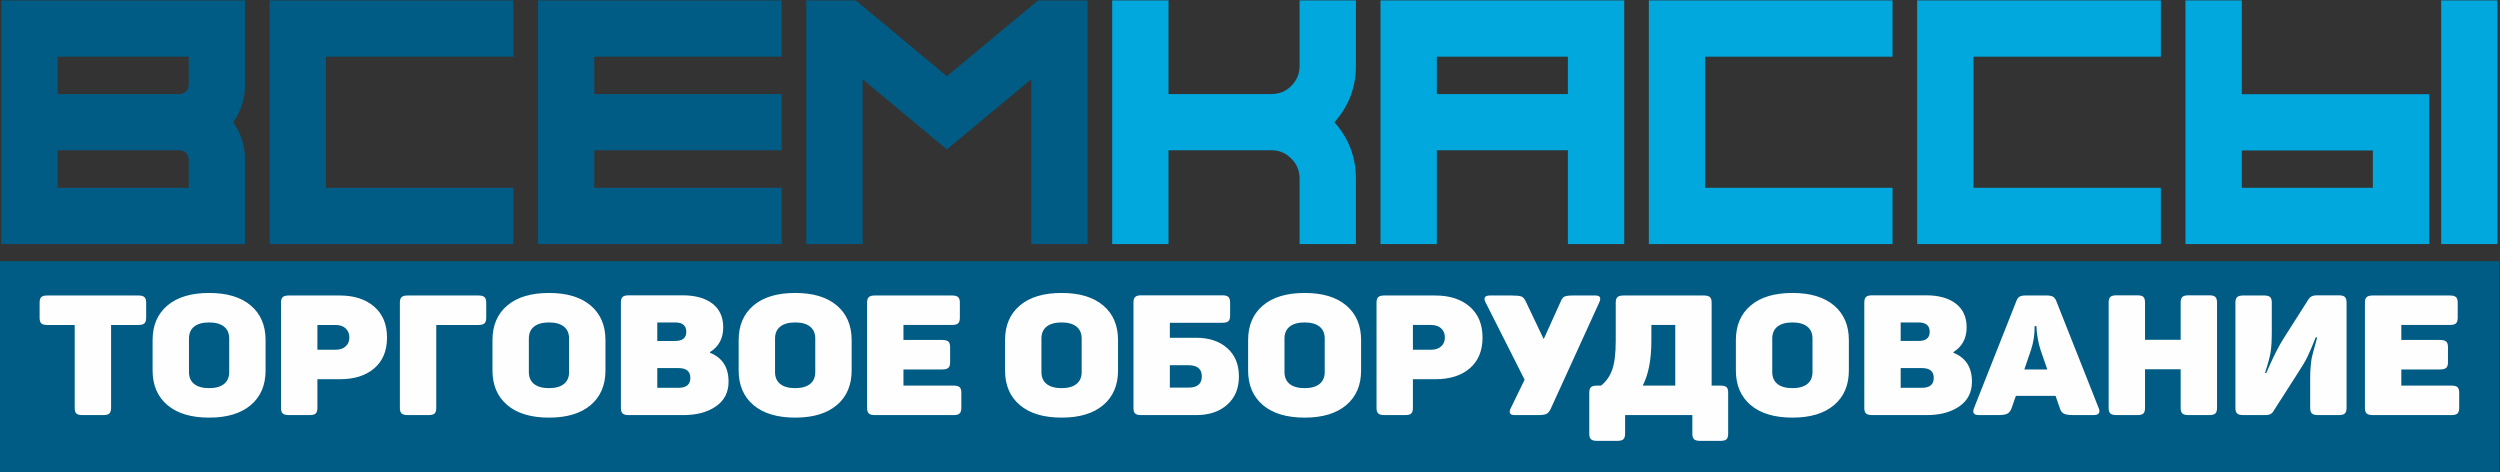 <?xml version="1.0" encoding="UTF-8"?>
<!DOCTYPE svg PUBLIC "-//W3C//DTD SVG 1.1//EN" "http://www.w3.org/Graphics/SVG/1.1/DTD/svg11.dtd">
<!-- Creator: CorelDRAW 2020 (64-Bit) -->
<svg xmlns="http://www.w3.org/2000/svg" xml:space="preserve" width="227.303mm" height="42.937mm" version="1.1" style="shape-rendering:geometricPrecision; text-rendering:geometricPrecision; image-rendering:optimizeQuality; fill-rule:evenodd; clip-rule:evenodd"
viewBox="0 0 22730.3 4293.7"
 xmlns:xlink="http://www.w3.org/1999/xlink"
 xmlns:xodm="http://www.corel.com/coreldraw/odm/2003">
 <rect x="0" y="0" width="22730.3" height="4293.7" fill="#333333" stroke="none"/>
 <defs>
  <style type="text/css">
   <![CDATA[
    .fil2 {fill:#005C84}
    .fil3 {fill:#FEFEFE;fill-rule:nonzero}
    .fil0 {fill:#005C84;fill-rule:nonzero}
    .fil1 {fill:#00A8DD;fill-rule:nonzero}
   ]]>
  </style>
 </defs>
 <g id="Слой_x0020_1">
  <g id="_2132846585952">
   <g>
    <path class="fil0" d="M1715.87 770.26l0 -254.98 -1191.68 0 0 339.81 1106.92 0c22.41,0 42.65,-8.22 60.72,-24.11 15.82,-16.99 24.04,-37.77 24.04,-60.72zm0 937.24l0 -254.44c0,-22.41 -8.22,-43.19 -24.04,-61.26 -16.99,-16.98 -37.23,-25.75 -60.72,-25.75l-1106.92 0 0 341.45 1191.68 0zm512.12 -1703.8l0 766.56c0,125.86 -35.59,239.62 -107.25,341.44 71.66,101.2 107.25,214.96 107.25,341.36l0 766.02 -2215.92 0 0 -2215.38 2215.92 0zm223.73 0l2215.92 0 0 511.58 -1703.8 0 0 1192.22 1703.8 0 0 511.58 -2215.92 0 0 -2215.38zm2439.64 0l2215.92 0 0 511.58 -1703.8 0 0 339.81 1703.8 0 0 510.96 -1703.8 0 0 341.45 1703.8 0 0 511.58 -2215.92 0 0 -2215.38zm4546.69 0l450.32 0 0 2215.38 -512.13 0 0 -1498.61 -767.1 637.99 -766.01 -637.99 0 1498.61 -512.12 0 0 -2215.38 450.31 0 827.82 689.4 828.91 -689.4z"/>
    <path class="fil1" d="M12328.01 3.7l0 596.42c0,194.18 -65.14,364.94 -195.34,511.58 130.2,146.02 195.34,316.78 195.34,511.04l0 596.34 -512.12 0 0 -596.34c0,-70.65 -25.13,-130.83 -75.53,-181.15 -49.79,-50.33 -109.97,-75.54 -178.9,-75.54l-937.24 0 0 853.03 -512.13 0 0 -2215.38 512.13 0 0 851.39 937.24 0c70.02,0 130.27,-24.66 178.9,-73.9 50.4,-50.33 75.53,-110.5 75.53,-181.07l0 -596.42 512.12 0zm223.73 0l2215.92 0 0 2215.38 -512.13 0 0 -853.03 -1191.67 0 0 853.03 -512.12 0 0 -2215.38zm512.12 511.58l0 339.81 1191.67 0 0 -339.81 -1191.67 0zm1927.52 -511.58l2215.92 0 0 511.58 -1703.79 0 0 1192.22 1703.79 0 0 511.58 -2215.92 0 0 -2215.38zm2439.65 0l2215.92 0 0 511.58 -1703.8 0 0 1192.22 1703.8 0 0 511.58 -2215.92 0 0 -2215.38zm5276.02 2215.38l0 -2215.38 -511.58 0 0 2215.38 511.58 0zm-1132.58 -511.58l0 -339.74 -1191.67 0 0 339.74 1191.67 0zm-1703.8 -1703.8l512.13 0 0 853.02 1703.79 0 0 1362.36 -2215.92 0 0 -2215.38z"/>
   </g>
   <rect class="fil2" x="-5.59" y="2374.72" width="22730.29" height="1922.64"/>
   <path class="fil3" d="M1257.11 2686.62c26.72,0 45.38,4.85 55.95,14.55 10.58,9.69 15.87,26.26 15.87,49.78l0 137.85c0,24.5 -5.29,41.61 -15.87,51.31 -10.57,9.69 -29.23,14.54 -55.95,14.54l-247.2 0 0 755.1c0,23.48 -5.33,40.09 -15.9,49.79 -10.58,9.69 -29.2,14.54 -55.96,14.54l-188.72 0c-26.76,0 -45.11,-4.85 -55.13,-14.54 -10.02,-9.7 -15.03,-26.31 -15.03,-49.79l0 -755.1 -248.9 0c-26.72,0 -45.1,-4.85 -55.13,-14.54 -10.02,-9.7 -15.03,-26.81 -15.03,-51.31l0 -137.85c0,-23.52 5.01,-40.09 15.03,-49.78 10.03,-9.7 28.41,-14.55 55.13,-14.55l826.84 0zm130.29 405.88c0,-133.76 44.83,-238.69 134.48,-314.78 89.65,-76.05 216.31,-114.07 380.02,-114.07 162.57,0 288.68,38.02 378.32,114.07 89.65,76.09 134.48,181.02 134.48,314.78l0 275.7c0,133.76 -44.83,238.69 -134.48,314.74 -89.64,76.09 -215.75,114.12 -378.32,114.12 -163.71,0 -290.37,-38.03 -380.02,-114.12 -89.65,-76.05 -134.48,-180.98 -134.48,-314.74l0 -275.7zm696.56 -13.78c0,-48.02 -15.86,-84.52 -47.63,-109.52 -31.72,-25.01 -76.55,-37.52 -134.43,-37.52 -59.03,0 -104.41,12.51 -136.17,37.52 -31.73,25 -47.59,61.5 -47.59,109.52l0 303.27c0,47.97 15.86,84.48 47.59,109.52 31.76,25 77.14,37.52 136.17,37.52 57.88,0 102.71,-12.52 134.43,-37.52 31.77,-25.04 47.63,-61.55 47.63,-109.52l0 -303.27zm1003.89 -392.1c131.4,0 236.08,33.68 314.01,101.09 77.97,67.37 116.96,161.33 116.96,281.82 0,119.47 -38.44,212.38 -115.26,278.74 -76.86,66.39 -180.96,99.57 -312.35,99.57l-205.46 0 0 261.91c0,23.48 -5.01,40.09 -15.03,49.79 -10.03,9.69 -28.41,14.54 -55.13,14.54l-188.76 0c-26.72,0 -45.38,-4.85 -55.96,-14.54 -10.57,-9.7 -15.86,-26.31 -15.86,-49.79l0 -958.8c0,-23.52 5.29,-40.09 15.86,-49.78 10.58,-9.7 29.24,-14.55 55.96,-14.55l461.02 0zm-36.73 493.19c38.94,0 69.56,-10.21 91.86,-30.65 22.25,-20.41 33.42,-47.47 33.42,-81.19 0,-33.68 -11.17,-61 -33.42,-81.91 -22.3,-20.95 -52.92,-31.41 -91.86,-31.41l-165.37 0 0 225.16 165.37 0zm1297.86 -493.19c26.71,0 45.37,4.85 55.95,14.55 10.57,9.69 15.86,26.26 15.86,49.78l0 137.85c0,24.5 -5.29,41.61 -15.86,51.31 -10.58,9.69 -29.24,14.54 -55.95,14.54l-382.51 0 0 755.1c0,23.48 -5.01,40.09 -15.03,49.79 -10.03,9.69 -28.41,14.54 -55.13,14.54l-188.76 0c-26.72,0 -45.38,-4.85 -55.96,-14.54 -10.57,-9.7 -15.86,-26.31 -15.86,-49.79l0 -958.8c0,-23.52 5.29,-40.09 15.86,-49.78 10.58,-9.7 29.24,-14.55 55.96,-14.55l641.43 0zm128.59 405.88c0,-133.76 44.83,-238.69 134.48,-314.78 89.64,-76.05 216.31,-114.07 380.02,-114.07 162.57,0 288.67,38.02 378.32,114.07 89.65,76.09 134.48,181.02 134.48,314.78l0 275.7c0,133.76 -44.83,238.69 -134.48,314.74 -89.65,76.09 -215.75,114.12 -378.32,114.12 -163.71,0 -290.38,-38.03 -380.02,-114.12 -89.65,-76.05 -134.48,-180.98 -134.48,-314.74l0 -275.7zm696.56 -13.78c0,-48.02 -15.86,-84.52 -47.63,-109.52 -31.72,-25.01 -76.55,-37.52 -134.43,-37.52 -59.03,0 -104.41,12.51 -136.17,37.52 -31.73,25 -47.59,61.5 -47.59,109.52l0 303.27c0,47.97 15.86,84.48 47.59,109.52 31.76,25 77.14,37.52 136.17,37.52 57.88,0 102.71,-12.52 134.43,-37.52 31.77,-25.04 47.63,-61.55 47.63,-109.52l0 -303.27zm1032.3 -393.66c115.81,0 206.29,25.3 271.44,75.84 65.14,50.55 97.69,122.26 97.69,215.21 0,100.04 -40.09,175.11 -120.26,225.12l0 6.15c112.49,44.93 168.72,132.75 168.72,263.43 0,95.99 -38.16,170.52 -114.43,223.64 -76.27,53.08 -175.12,79.63 -296.49,79.63l-496.11 0c-26.71,0 -45.37,-4.85 -55.95,-14.54 -10.57,-9.7 -15.86,-26.31 -15.86,-49.79l0 -958.8c0,-24.53 5.29,-41.61 15.86,-51.34 10.58,-9.7 29.24,-14.55 55.95,-14.55l489.44 0zm33.38 332.37c0,-57.17 -33.97,-85.75 -101.88,-85.75l-162.01 0 0 168.46 162.01 0c67.91,0 101.88,-27.57 101.88,-82.71zm36.78 418.14c0,-59.19 -35.67,-88.82 -106.93,-88.82l-193.74 0 0 179.2 193.74 0c71.26,0 106.93,-30.1 106.93,-90.38zm439.29 -343.07c0,-133.76 44.82,-238.69 134.47,-314.78 89.65,-76.05 216.31,-114.07 380.02,-114.07 162.57,0 288.68,38.02 378.33,114.07 89.65,76.09 134.47,181.02 134.47,314.78l0 275.7c0,133.76 -44.82,238.69 -134.47,314.74 -89.65,76.09 -215.76,114.12 -378.33,114.12 -163.71,0 -290.37,-38.03 -380.02,-114.12 -89.65,-76.05 -134.47,-180.98 -134.47,-314.74l0 -275.7zm696.55 -13.78c0,-48.02 -15.86,-84.52 -47.62,-109.52 -31.73,-25.01 -76.55,-37.52 -134.44,-37.52 -59.03,0 -104.4,12.51 -136.17,37.52 -31.72,25 -47.58,61.5 -47.58,109.52l0 303.27c0,47.97 15.86,84.48 47.58,109.52 31.77,25 77.14,37.52 136.17,37.52 57.89,0 102.71,-12.52 134.44,-37.52 31.76,-25.04 47.62,-61.55 47.62,-109.52l0 -303.27zm1242.74 -392.1c26.75,0 45.42,4.85 55.99,14.55 10.58,9.69 15.86,26.26 15.86,49.78l0 137.85c0,24.5 -5.28,41.61 -15.86,51.31 -10.57,9.69 -29.24,14.54 -55.99,14.54l-440.95 0 0 136.3 352.44 0c26.72,0 45.38,4.88 55.96,14.58 10.57,9.69 15.86,26.26 15.86,49.75l0 137.85c0,24.53 -5.29,41.6 -15.86,51.34 -10.58,9.69 -29.24,14.54 -55.96,14.54l-352.44 0 0 147.04 455.98 0c25.65,0 43.72,4.6 54.3,13.79 10.57,9.19 15.86,26.01 15.86,50.54l0 139.37c0,23.48 -5.29,40.09 -15.86,49.79 -10.58,9.69 -28.65,14.54 -54.3,14.54l-714.9 0c-26.71,0 -45.38,-4.85 -55.95,-14.54 -10.58,-9.7 -15.86,-26.31 -15.86,-49.79l0 -958.8c0,-23.52 5.28,-40.09 15.86,-49.78 10.57,-9.7 29.24,-14.55 55.95,-14.55l699.87 0zm482.77 405.88c0,-133.76 44.82,-238.69 134.47,-314.78 89.65,-76.05 216.31,-114.07 380.03,-114.07 162.56,0 288.67,38.02 378.32,114.07 89.65,76.09 134.47,181.02 134.47,314.78l0 275.7c0,133.76 -44.82,238.69 -134.47,314.74 -89.65,76.09 -215.76,114.12 -378.32,114.12 -163.72,0 -290.38,-38.03 -380.03,-114.12 -89.65,-76.05 -134.47,-180.98 -134.47,-314.74l0 -275.7zm696.56 -13.78c0,-48.02 -15.87,-84.52 -47.63,-109.52 -31.72,-25.01 -76.55,-37.52 -134.43,-37.52 -59.03,0 -104.41,12.51 -136.17,37.52 -31.73,25 -47.59,61.5 -47.59,109.52l0 303.27c0,47.97 15.86,84.48 47.59,109.52 31.76,25 77.14,37.52 136.17,37.52 57.88,0 102.71,-12.52 134.43,-37.52 31.76,-25.04 47.63,-61.55 47.63,-109.52l0 -303.27zm1279.51 -393.66c25.6,0 43.72,4.85 54.29,14.55 10.58,9.73 15.86,26.81 15.86,51.34l0 119.47c0,24.5 -5.28,41.36 -15.86,50.55 -10.57,9.19 -28.69,13.78 -54.29,13.78l-477.72 0 0 136.3 238.84 0c118.06,0 212.44,31.4 283.15,94.21 70.71,62.78 106.06,148.81 106.06,258.08 0,107.21 -35.35,192.49 -106.06,255.77 -70.71,63.31 -165.09,94.97 -283.15,94.97l-499.43 0c-25.6,0 -43.72,-4.59 -54.29,-13.78 -10.58,-9.19 -15.86,-25 -15.86,-47.47l0 -961.88c0,-24.53 5.28,-41.61 15.86,-51.34 10.57,-9.7 29.24,-14.55 55.95,-14.55l736.65 0zm-187.07 736.73c0,-67.37 -40.69,-101.09 -121.97,-101.09l-168.68 0 0 203.73 168.68 0c81.28,0 121.97,-34.23 121.97,-102.64zm420.9 -329.29c0,-133.76 44.82,-238.69 134.47,-314.78 89.65,-76.05 216.31,-114.07 380.02,-114.07 162.57,0 288.68,38.02 378.33,114.07 89.65,76.09 134.47,181.02 134.47,314.78l0 275.7c0,133.76 -44.82,238.69 -134.47,314.74 -89.65,76.09 -215.76,114.12 -378.33,114.12 -163.71,0 -290.37,-38.03 -380.02,-114.12 -89.65,-76.05 -134.47,-180.98 -134.47,-314.74l0 -275.7zm696.55 -13.78c0,-48.02 -15.86,-84.52 -47.62,-109.52 -31.73,-25.01 -76.55,-37.52 -134.44,-37.52 -59.03,0 -104.41,12.51 -136.17,37.52 -31.72,25 -47.59,61.5 -47.59,109.52l0 303.27c0,47.97 15.87,84.48 47.59,109.52 31.76,25 77.14,37.52 136.17,37.52 57.89,0 102.71,-12.52 134.44,-37.52 31.76,-25.04 47.62,-61.55 47.62,-109.52l0 -303.27zm1003.9 -392.1c131.39,0 236.07,33.68 314,101.09 77.97,67.37 116.96,161.33 116.96,281.82 0,119.47 -38.43,212.38 -115.26,278.74 -76.86,66.39 -180.95,99.57 -312.35,99.57l-205.46 0 0 261.91c0,23.48 -5.01,40.09 -15.03,49.79 -10.02,9.69 -28.41,14.54 -55.13,14.54l-188.76 0c-26.72,0 -45.38,-4.85 -55.95,-14.54 -10.58,-9.7 -15.87,-26.31 -15.87,-49.79l0 -958.8c0,-23.52 5.29,-40.09 15.87,-49.78 10.57,-9.7 29.23,-14.55 55.95,-14.55l461.03 0zm-36.74 493.19c38.95,0 69.57,-10.21 91.86,-30.65 22.25,-20.41 33.42,-47.47 33.42,-81.19 0,-33.68 -11.17,-61 -33.42,-81.91 -22.29,-20.95 -52.91,-31.41 -91.86,-31.41l-165.37 0 0 225.16 165.37 0zm1493.3 -493.19c43.44,0 55.12,21.42 35.07,64.33l-440.94 966.47c-11.17,23.48 -23.95,38.79 -38.43,45.95 -14.48,7.13 -40.09,10.71 -76.83,10.71l-212.16 0c-44.55,0 -56.23,-21.45 -35.08,-64.33l125.28 -257.32 -354.1 -701.48c-22.3,-42.91 -8.92,-64.33 40.09,-64.33l197.09 0c42.3,0 71.54,3.04 87.68,9.19 16.18,6.11 29.79,21.93 40.96,47.47l162.01 340.03 153.69 -340.03c10.02,-25.54 22.26,-41.36 36.74,-47.47 14.48,-6.15 41.19,-9.19 80.18,-9.19l198.75 0zm985.54 0c26.72,0 45.38,4.85 55.96,14.55 10.57,9.69 15.86,26.26 15.86,49.78l0 755.1 80.18 0c26.75,0 45.1,4.6 55.12,13.79 10.02,9.19 15.03,25.51 15.03,48.99l0 375.27c0,23.48 -5.01,40.09 -15.03,49.78 -10.02,9.7 -28.37,14.55 -55.12,14.55l-183.72 0c-26.75,0 -45.38,-4.85 -55.95,-14.55 -10.58,-9.69 -15.9,-26.3 -15.9,-49.78l0 -170.02 -611.33 0 0 170.02c0,23.48 -5.29,40.09 -15.9,49.78 -10.58,9.7 -28.65,14.55 -54.26,14.55l-185.41 0c-25.61,0 -43.72,-4.85 -54.3,-14.55 -10.57,-9.69 -15.86,-26.3 -15.86,-49.78l0 -375.27c0,-23.48 5.29,-39.8 15.86,-48.99 10.58,-9.19 28.69,-13.79 54.3,-13.79l36.73 0c45.66,-35.74 79.36,-83.47 101.06,-143.2 21.7,-59.74 32.59,-147.3 32.59,-262.71l0 -349.19c0,-23.52 5.29,-40.09 15.86,-49.78 10.58,-9.7 29.24,-14.55 55.95,-14.55l728.28 0zm-476.06 412c0,170.52 -26.16,306.34 -78.48,407.43l295.66 0 0 -551.4 -217.18 0 0 143.97zm768.37 -6.12c0,-133.76 44.82,-238.69 134.47,-314.78 89.65,-76.05 216.31,-114.07 380.03,-114.07 162.56,0 288.67,38.02 378.32,114.07 89.65,76.09 134.47,181.02 134.47,314.78l0 275.7c0,133.76 -44.82,238.69 -134.47,314.74 -89.65,76.09 -215.76,114.12 -378.32,114.12 -163.72,0 -290.38,-38.03 -380.03,-114.12 -89.65,-76.05 -134.47,-180.98 -134.47,-314.74l0 -275.7zm696.56 -13.78c0,-48.02 -15.87,-84.52 -47.63,-109.52 -31.73,-25.01 -76.55,-37.52 -134.43,-37.52 -59.03,0 -104.41,12.51 -136.18,37.52 -31.72,25 -47.58,61.5 -47.58,109.52l0 303.27c0,47.97 15.86,84.48 47.58,109.52 31.77,25 77.15,37.52 136.18,37.52 57.88,0 102.7,-12.52 134.43,-37.52 31.76,-25.04 47.63,-61.55 47.63,-109.52l0 -303.27zm1032.3 -393.66c115.81,0 206.29,25.3 271.43,75.84 65.15,50.55 97.7,122.26 97.7,215.21 0,100.04 -40.09,175.11 -120.27,225.12l0 6.15c112.5,44.93 168.73,132.75 168.73,263.43 0,95.99 -38.16,170.52 -114.43,223.64 -76.27,53.08 -175.12,79.63 -296.49,79.63l-496.11 0c-26.71,0 -45.38,-4.85 -55.95,-14.54 -10.58,-9.7 -15.86,-26.31 -15.86,-49.79l0 -958.8c0,-24.53 5.28,-41.61 15.86,-51.34 10.57,-9.7 29.24,-14.55 55.95,-14.55l489.44 0zm33.38 332.37c0,-57.17 -33.97,-85.75 -101.88,-85.75l-162.01 0 0 168.46 162.01 0c67.91,0 101.88,-27.57 101.88,-82.71zm36.78 418.14c0,-59.19 -35.67,-88.82 -106.93,-88.82l-193.74 0 0 179.2 193.74 0c71.26,0 106.93,-30.1 106.93,-90.38zm1500 275.7c16.69,41.86 0.55,62.81 -48.45,62.81l-180.41 0c-42.3,0 -72.09,-4.59 -89.37,-13.78 -17.24,-9.19 -29.2,-26.05 -35.91,-50.55l-38.39 -110.28 -360.81 0 -38.43 110.28c-8.92,24.5 -21.42,41.36 -37.6,50.55 -16.14,9.19 -44.23,13.78 -84.32,13.78l-175.4 0c-46.79,0 -61.83,-20.95 -45.1,-62.81l384.17 -971.07c7.81,-21.41 17.83,-35.74 30.07,-42.87 12.27,-7.16 31.17,-10.71 56.82,-10.71l190.42 0c24.47,0 43.13,3.55 55.95,10.71 12.79,7.13 23.09,20.41 30.9,39.84l385.86 974.1zm-529.53 -531.46c-10.02,-30.65 -18.07,-63.83 -24.23,-99.57 -6.11,-35.75 -9.74,-63.83 -10.85,-84.23l-1.65 -30.65 -16.7 0c1.11,73.52 -9.47,144.51 -31.76,212.89l-61.79 180.76 208.81 0 -61.83 -179.2zm1535.08 -494.75c25.61,0 43.72,4.85 54.3,14.55 10.57,9.73 15.86,26.81 15.86,51.34l0 958.8c0,23.48 -5.29,40.09 -15.86,49.79 -10.58,9.69 -28.69,14.54 -54.3,14.54l-190.42 0c-25.61,0 -43.72,-4.85 -54.3,-14.54 -10.57,-9.7 -15.86,-26.31 -15.86,-49.79l0 -352.29 -324.03 0 0 352.29c0,23.48 -5.01,40.09 -15.03,49.79 -10.03,9.69 -28.41,14.54 -55.13,14.54l-188.76 0c-26.72,0 -45.38,-4.85 -55.96,-14.54 -10.57,-9.7 -15.86,-26.31 -15.86,-49.79l0 -958.8c0,-24.53 5.29,-41.61 15.86,-51.34 10.58,-9.7 29.24,-14.55 55.96,-14.55l188.76 0c26.72,0 45.1,4.85 55.13,14.55 10.02,9.73 15.03,26.81 15.03,51.34l0 338.48 324.03 0 0 -338.48c0,-24.53 5.29,-41.61 15.86,-51.34 10.58,-9.7 28.69,-14.55 54.3,-14.55l190.42 0zm1175.98 0c26.71,0 45.37,4.85 55.95,14.55 10.57,9.73 15.86,26.81 15.86,51.34l0 958.8c0,23.48 -5.29,40.09 -15.86,49.79 -10.58,9.69 -29.24,14.54 -55.95,14.54l-187.08 0c-26.75,0 -45.41,-4.85 -55.99,-14.54 -10.57,-9.7 -15.86,-26.81 -15.86,-51.31l0 -260.39c0,-24.5 0.28,-46.21 0.83,-65.09 0.55,-18.89 1.97,-38.03 4.18,-57.46 2.25,-19.39 3.91,-34.44 5.01,-45.15 1.11,-10.75 4.19,-26.56 9.2,-47.51 5.01,-20.91 8.91,-36 11.68,-45.19 2.8,-9.19 8.09,-28.08 15.9,-56.66 7.77,-28.58 13.34,-49.53 16.69,-62.81l-13.38 0c-31.17,78.66 -55.95,136.84 -74.34,174.61 -18.34,37.81 -45.93,84.77 -82.66,140.93l-230.52 359.93c-12.27,20.44 -35.07,30.64 -68.5,30.64l-202.1 0c-26.71,0 -45.38,-4.85 -55.95,-14.54 -10.58,-9.7 -15.86,-26.31 -15.86,-49.79l0 -958.8c0,-23.52 5.28,-40.09 15.86,-49.78 10.57,-9.7 29.24,-14.55 55.95,-14.55l188.77 0c26.71,0 45.1,4.85 55.12,14.55 10.02,9.69 15.03,26.26 15.03,49.78l0 261.88c0,82.71 -3.63,146.03 -10.89,189.95 -7.22,43.89 -24.18,106.7 -50.94,188.4l11.72 0c60.14,-139.92 113.56,-246.11 160.36,-318.61l227.16 -356.86c14.48,-20.44 37.84,-30.65 70.16,-30.65l200.45 0zm1010.56 1.56c26.75,0 45.42,4.85 55.99,14.55 10.58,9.69 15.86,26.26 15.86,49.78l0 137.85c0,24.5 -5.28,41.61 -15.86,51.31 -10.57,9.69 -29.24,14.54 -55.99,14.54l-440.95 0 0 136.3 352.44 0c26.72,0 45.38,4.88 55.96,14.58 10.57,9.69 15.86,26.26 15.86,49.75l0 137.85c0,24.53 -5.29,41.6 -15.86,51.34 -10.58,9.69 -29.24,14.54 -55.96,14.54l-352.44 0 0 147.04 455.98 0c25.65,0 43.72,4.6 54.3,13.79 10.57,9.19 15.86,26.01 15.86,50.54l0 139.37c0,23.48 -5.29,40.09 -15.86,49.79 -10.58,9.69 -28.65,14.54 -54.3,14.54l-714.9 0c-26.71,0 -45.38,-4.85 -55.95,-14.54 -10.58,-9.7 -15.86,-26.31 -15.86,-49.79l0 -958.8c0,-23.52 5.28,-40.09 15.86,-49.78 10.57,-9.7 29.24,-14.55 55.95,-14.55l699.87 0z"/>
  </g>
 </g>
</svg>
